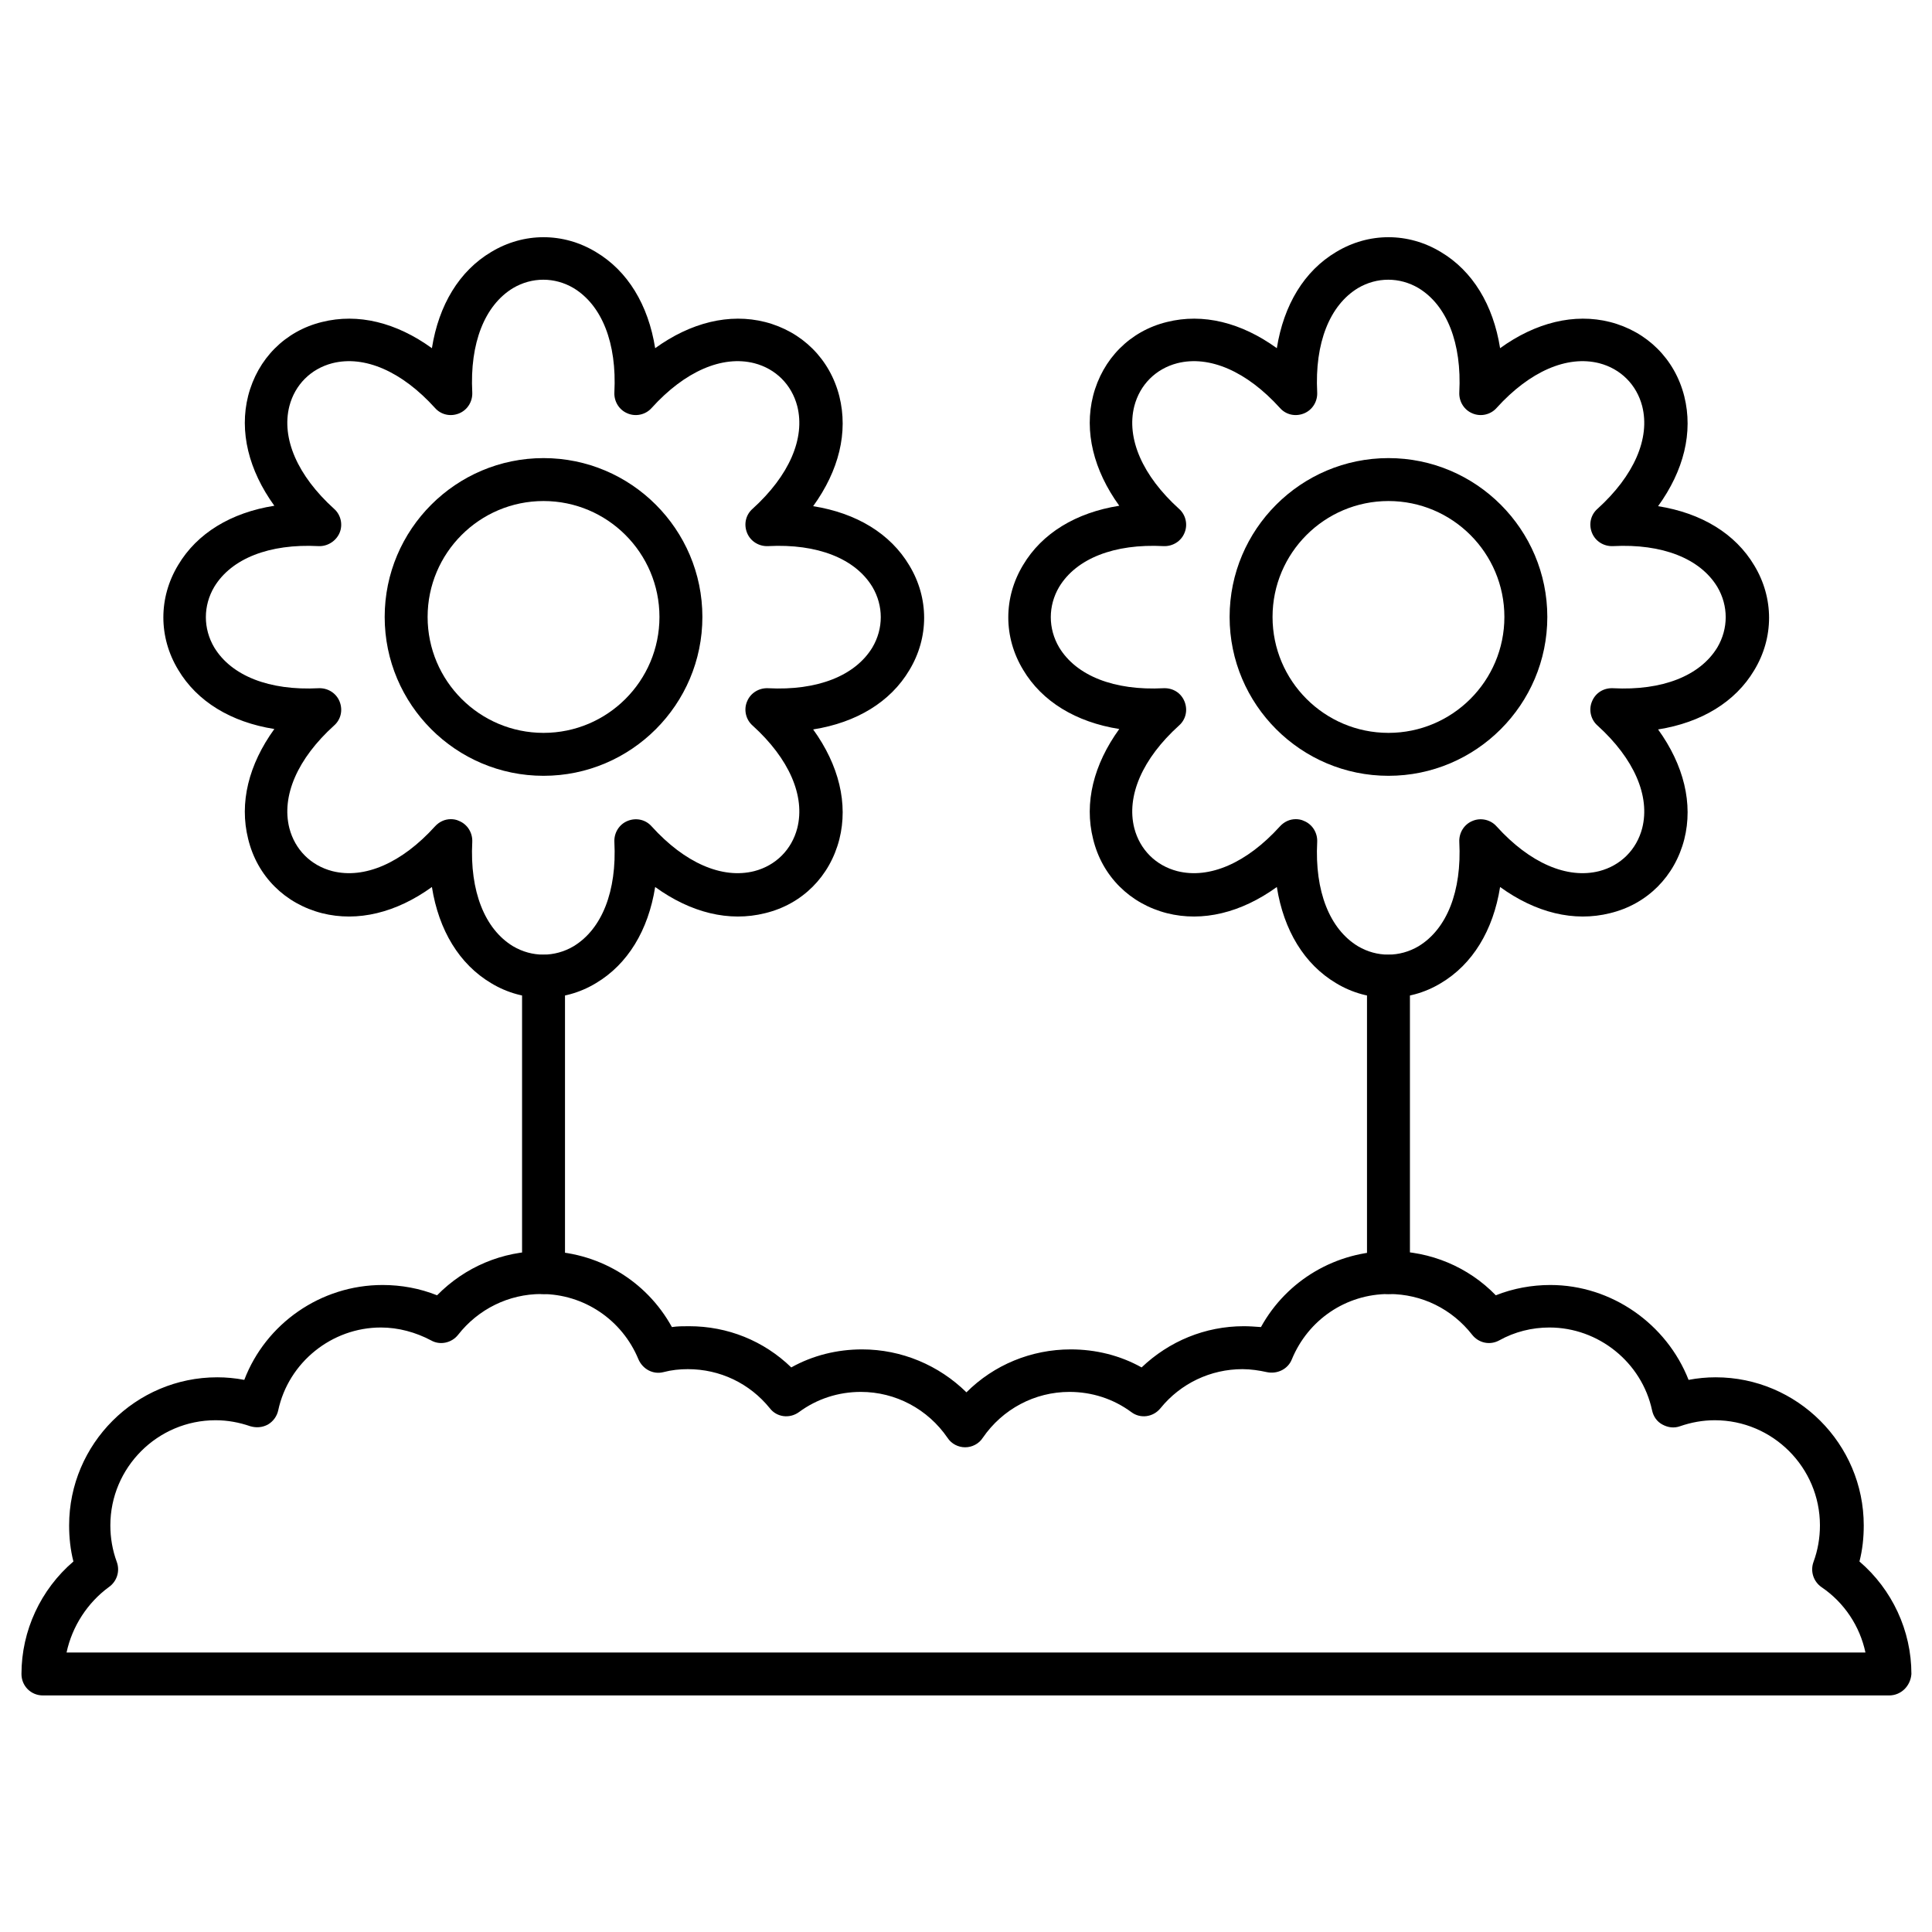 <svg id="Layer_1" enable-background="new 0 0 450 450" height="512" viewBox="0 0 450 450" width="512" xmlns="http://www.w3.org/2000/svg"><g><g><path d="m440 394.9h-430c-2.8 0-5-2.2-5-5 0-10.1 4.5-19.7 12.1-26.2-.7-2.7-1-5.6-1-8.4 0-19 15.5-34.5 34.5-34.5 2.1 0 4.2.2 6.3.6 5-13.1 17.8-22.1 32.2-22.1 4.4 0 8.7.8 12.7 2.4 6.5-6.6 15.2-10.3 24.6-10.3 12.7 0 24.1 6.8 30.1 17.7 1.3-.2 2.6-.2 4-.2 9 0 17.4 3.4 23.8 9.6 5-2.8 10.7-4.2 16.5-4.2 9.2 0 17.9 3.7 24.3 10 6.4-6.4 15.1-10 24.3-10 5.8 0 11.5 1.4 16.5 4.2 6.4-6.1 14.8-9.6 23.8-9.6 1.3 0 2.6.1 4 .2 6-10.9 17.5-17.7 30.1-17.7 9.4 0 18.2 3.7 24.6 10.3 4-1.6 8.4-2.4 12.7-2.4 14.3 0 27.1 9.1 32.2 22.1 2.1-.4 4.2-.6 6.3-.6 19 0 34.5 15.5 34.5 34.5 0 2.9-.3 5.7-1 8.4 7.6 6.5 12.1 16.1 12.1 26.2-.2 2.8-2.4 5-5.2 5zm-424.5-10h419c-1.3-6.1-4.9-11.6-10.2-15.2-1.9-1.3-2.7-3.7-1.9-5.9 1-2.7 1.5-5.6 1.5-8.5 0-13.5-11-24.5-24.5-24.5-2.8 0-5.5.5-8.1 1.4-1.4.5-2.8.3-4.1-.4s-2.1-1.9-2.4-3.3c-2.4-11.2-12.5-19.3-23.9-19.3-4.1 0-8.1 1-11.7 3-2.2 1.2-4.8.6-6.3-1.3-4.7-6-11.7-9.5-19.4-9.5-10 0-18.8 6-22.6 15.2-.9 2.3-3.4 3.5-5.8 3-1.8-.4-3.8-.7-5.7-.7-7.4 0-14.4 3.3-19.1 9.1-1.7 2.1-4.7 2.5-6.8.9-4.2-3.1-9.2-4.7-14.4-4.7-8.1 0-15.6 4-20.2 10.7-.9 1.4-2.5 2.2-4.1 2.2s-3.2-.8-4.1-2.2c-4.6-6.7-12.1-10.7-20.2-10.7-5.2 0-10.2 1.6-14.4 4.7-2.2 1.6-5.2 1.2-6.8-.9-4.7-5.8-11.6-9.1-19.1-9.1-1.9 0-3.8.2-5.7.7-2.4.6-4.8-.7-5.8-3-3.8-9.2-12.7-15.2-22.6-15.2-7.6 0-14.7 3.5-19.4 9.5-1.5 1.9-4.2 2.5-6.3 1.3-3.6-1.9-7.6-3-11.7-3-11.4 0-21.5 8.1-23.9 19.3-.3 1.4-1.2 2.6-2.4 3.3-1.3.7-2.7.8-4.1.4-2.6-.9-5.3-1.4-8.1-1.4-13.5 0-24.5 11-24.5 24.5 0 2.9.5 5.8 1.5 8.5.8 2.2 0 4.6-1.9 5.9-4.9 3.6-8.5 9.1-9.8 15.2z"/></g><g><path d="m323.4 232.4c-4.2 0-8.4-1.1-12.2-3.4-7.4-4.4-12.2-12.3-13.8-22.4-8.3 6-17.3 8.2-25.6 6.1-8.6-2.2-15.1-8.6-17.2-17.3-2.1-8.4.1-17.3 6.1-25.6-10.1-1.6-18-6.4-22.4-13.8-4.6-7.6-4.6-16.8 0-24.4 4.4-7.4 12.3-12.2 22.4-13.8-6-8.3-8.2-17.3-6.1-25.6 2.2-8.6 8.6-15.1 17.2-17.2 8.4-2.1 17.3.1 25.6 6.1 1.6-10.1 6.4-18 13.8-22.4 7.6-4.6 16.8-4.6 24.4 0 7.4 4.4 12.2 12.3 13.8 22.4 8.3-6 17.3-8.2 25.6-6.1 8.6 2.2 15.1 8.6 17.3 17.3 2.1 8.4-.1 17.3-6.1 25.6 10.1 1.6 18 6.4 22.4 13.8 4.6 7.6 4.6 16.8 0 24.4-4.4 7.4-12.3 12.2-22.4 13.8 6 8.3 8.2 17.3 6.1 25.6-2.2 8.6-8.6 15.1-17.3 17.2-8.4 2.1-17.3-.1-25.6-6.1-1.6 10.1-6.4 18-13.8 22.4-3.8 2.3-8 3.4-12.2 3.4zm-21.6-41.6c.6 0 1.3.1 1.9.4 2 .8 3.2 2.8 3.1 4.9-.6 11.5 2.9 20.3 9.5 24.3 4.4 2.6 9.7 2.6 14.1 0 6.6-4 10.1-12.8 9.5-24.3-.1-2.1 1.1-4.1 3.1-4.9 1.9-.8 4.2-.3 5.6 1.3 7.7 8.5 16.4 12.3 23.9 10.4 5-1.3 8.7-5 10-10 1.9-7.5-1.9-16.2-10.4-23.9-1.6-1.4-2.1-3.7-1.3-5.6.8-2 2.7-3.2 4.9-3.1 11.5.6 20.3-2.9 24.3-9.5 2.6-4.4 2.6-9.7 0-14.1-4-6.6-12.8-10.1-24.3-9.5-2.1.1-4.1-1.1-4.9-3.1s-.3-4.2 1.3-5.6c8.5-7.7 12.3-16.4 10.4-23.9-1.3-5-5-8.7-10-10-7.5-1.9-16.2 1.9-23.9 10.4-1.4 1.6-3.7 2.1-5.6 1.3-2-.8-3.2-2.8-3.1-4.9.6-11.5-2.9-20.3-9.5-24.3-4.4-2.6-9.7-2.6-14.1 0-6.6 4-10.1 12.8-9.5 24.3.1 2.1-1.1 4.1-3.1 4.9s-4.2.3-5.6-1.3c-7.7-8.5-16.4-12.3-23.9-10.4-5 1.3-8.7 5-10 10-1.9 7.5 1.9 16.2 10.4 23.9 1.6 1.4 2.1 3.7 1.3 5.6-.8 2-2.8 3.2-4.9 3.1-11.5-.6-20.3 2.9-24.3 9.5-2.6 4.4-2.6 9.7 0 14.1 4 6.6 12.8 10.1 24.3 9.5 2.2-.1 4.1 1.1 4.9 3.1s.3 4.2-1.3 5.6c-8.5 7.7-12.3 16.4-10.4 23.9 1.3 5 5 8.7 10 10 7.5 1.9 16.2-1.9 23.9-10.4 1-1.1 2.3-1.7 3.7-1.7z"/></g><g><path d="m323.4 180.7c-20.4 0-37-16.6-37-37s16.6-37 37-37 37 16.6 37 37-16.6 37-37 37zm0-64c-14.9 0-27 12.1-27 27s12.1 27 27 27 27-12.1 27-27-12.1-27-27-27z"/></g><g><path d="m323.4 301.4c-2.8 0-5-2.2-5-5v-69c0-2.8 2.2-5 5-5s5 2.2 5 5v69c0 2.8-2.2 5-5 5z"/></g><g><path d="m126.6 301.4c-2.8 0-5-2.2-5-5v-69c0-2.8 2.2-5 5-5s5 2.2 5 5v69c0 2.8-2.2 5-5 5z"/></g><g><path d="m126.6 232.4c-4.2 0-8.4-1.1-12.2-3.4-7.4-4.4-12.2-12.3-13.8-22.4-8.3 6-17.3 8.2-25.6 6.1-8.6-2.2-15.1-8.6-17.2-17.3-2.1-8.4.1-17.3 6.1-25.6-10.1-1.6-18-6.4-22.4-13.8-4.6-7.6-4.6-16.8 0-24.4 4.4-7.4 12.3-12.2 22.4-13.8-6-8.3-8.2-17.3-6.1-25.6 2.2-8.6 8.6-15.1 17.2-17.2 8.4-2.1 17.3.1 25.6 6.1 1.6-10.1 6.4-18 13.8-22.4 7.6-4.6 16.8-4.6 24.4 0 7.4 4.4 12.2 12.3 13.8 22.4 8.3-6 17.3-8.2 25.6-6.1 8.6 2.2 15.1 8.6 17.3 17.3 2.1 8.4-.1 17.3-6.1 25.6 10.1 1.6 18 6.4 22.4 13.8 4.6 7.6 4.6 16.8 0 24.4-4.4 7.4-12.3 12.2-22.4 13.8 6 8.3 8.2 17.3 6.1 25.6-2.2 8.6-8.6 15.1-17.3 17.2-8.4 2.1-17.3-.1-25.6-6.1-1.6 10.1-6.4 18-13.8 22.4-3.8 2.3-8 3.4-12.2 3.4zm-21.6-41.6c.6 0 1.3.1 1.9.4 2 .8 3.2 2.8 3.1 4.9-.6 11.5 2.9 20.3 9.5 24.3 4.4 2.6 9.7 2.6 14.1 0 6.6-4 10.1-12.8 9.5-24.3-.1-2.1 1.1-4.1 3.1-4.9s4.2-.3 5.6 1.3c7.7 8.5 16.4 12.3 23.9 10.4 5-1.3 8.7-5 10-10 1.9-7.5-1.9-16.2-10.4-23.9-1.6-1.4-2.1-3.7-1.3-5.6.8-2 2.8-3.2 4.9-3.1 11.5.6 20.3-2.9 24.3-9.5 2.6-4.4 2.6-9.7 0-14.1-4-6.6-12.8-10.1-24.3-9.5-2.1.1-4.1-1.1-4.9-3.1s-.3-4.2 1.3-5.6c8.5-7.7 12.3-16.4 10.4-23.9-1.3-5-5-8.7-10-10-7.5-1.9-16.2 1.9-23.9 10.4-1.4 1.6-3.7 2.1-5.6 1.3-2-.8-3.2-2.8-3.1-4.9.6-11.5-2.9-20.3-9.5-24.3-4.4-2.6-9.7-2.6-14.1 0-6.6 4-10.1 12.8-9.5 24.3.1 2.1-1.1 4.1-3.1 4.9s-4.2.3-5.6-1.3c-7.7-8.5-16.4-12.3-23.9-10.4-5 1.3-8.7 5-10 10-1.9 7.5 1.9 16.2 10.4 23.9 1.6 1.4 2.1 3.7 1.3 5.6s-2.8 3.2-4.9 3.1c-11.5-.6-20.3 2.9-24.3 9.5-2.6 4.4-2.6 9.7 0 14.1 4 6.6 12.8 10.1 24.3 9.5 2.1-.1 4.1 1.1 4.9 3.1s.3 4.2-1.3 5.6c-8.5 7.7-12.3 16.4-10.4 23.9 1.3 5 5 8.7 10 10 7.5 1.9 16.2-1.9 23.9-10.4 1-1.1 2.3-1.7 3.7-1.7z"/></g><g><path d="m126.6 180.7c-20.4 0-37-16.6-37-37s16.6-37 37-37 37 16.6 37 37-16.6 37-37 37zm0-64c-14.9 0-27 12.1-27 27s12.1 27 27 27 27-12.1 27-27-12.1-27-27-27z"/></g></g></svg>